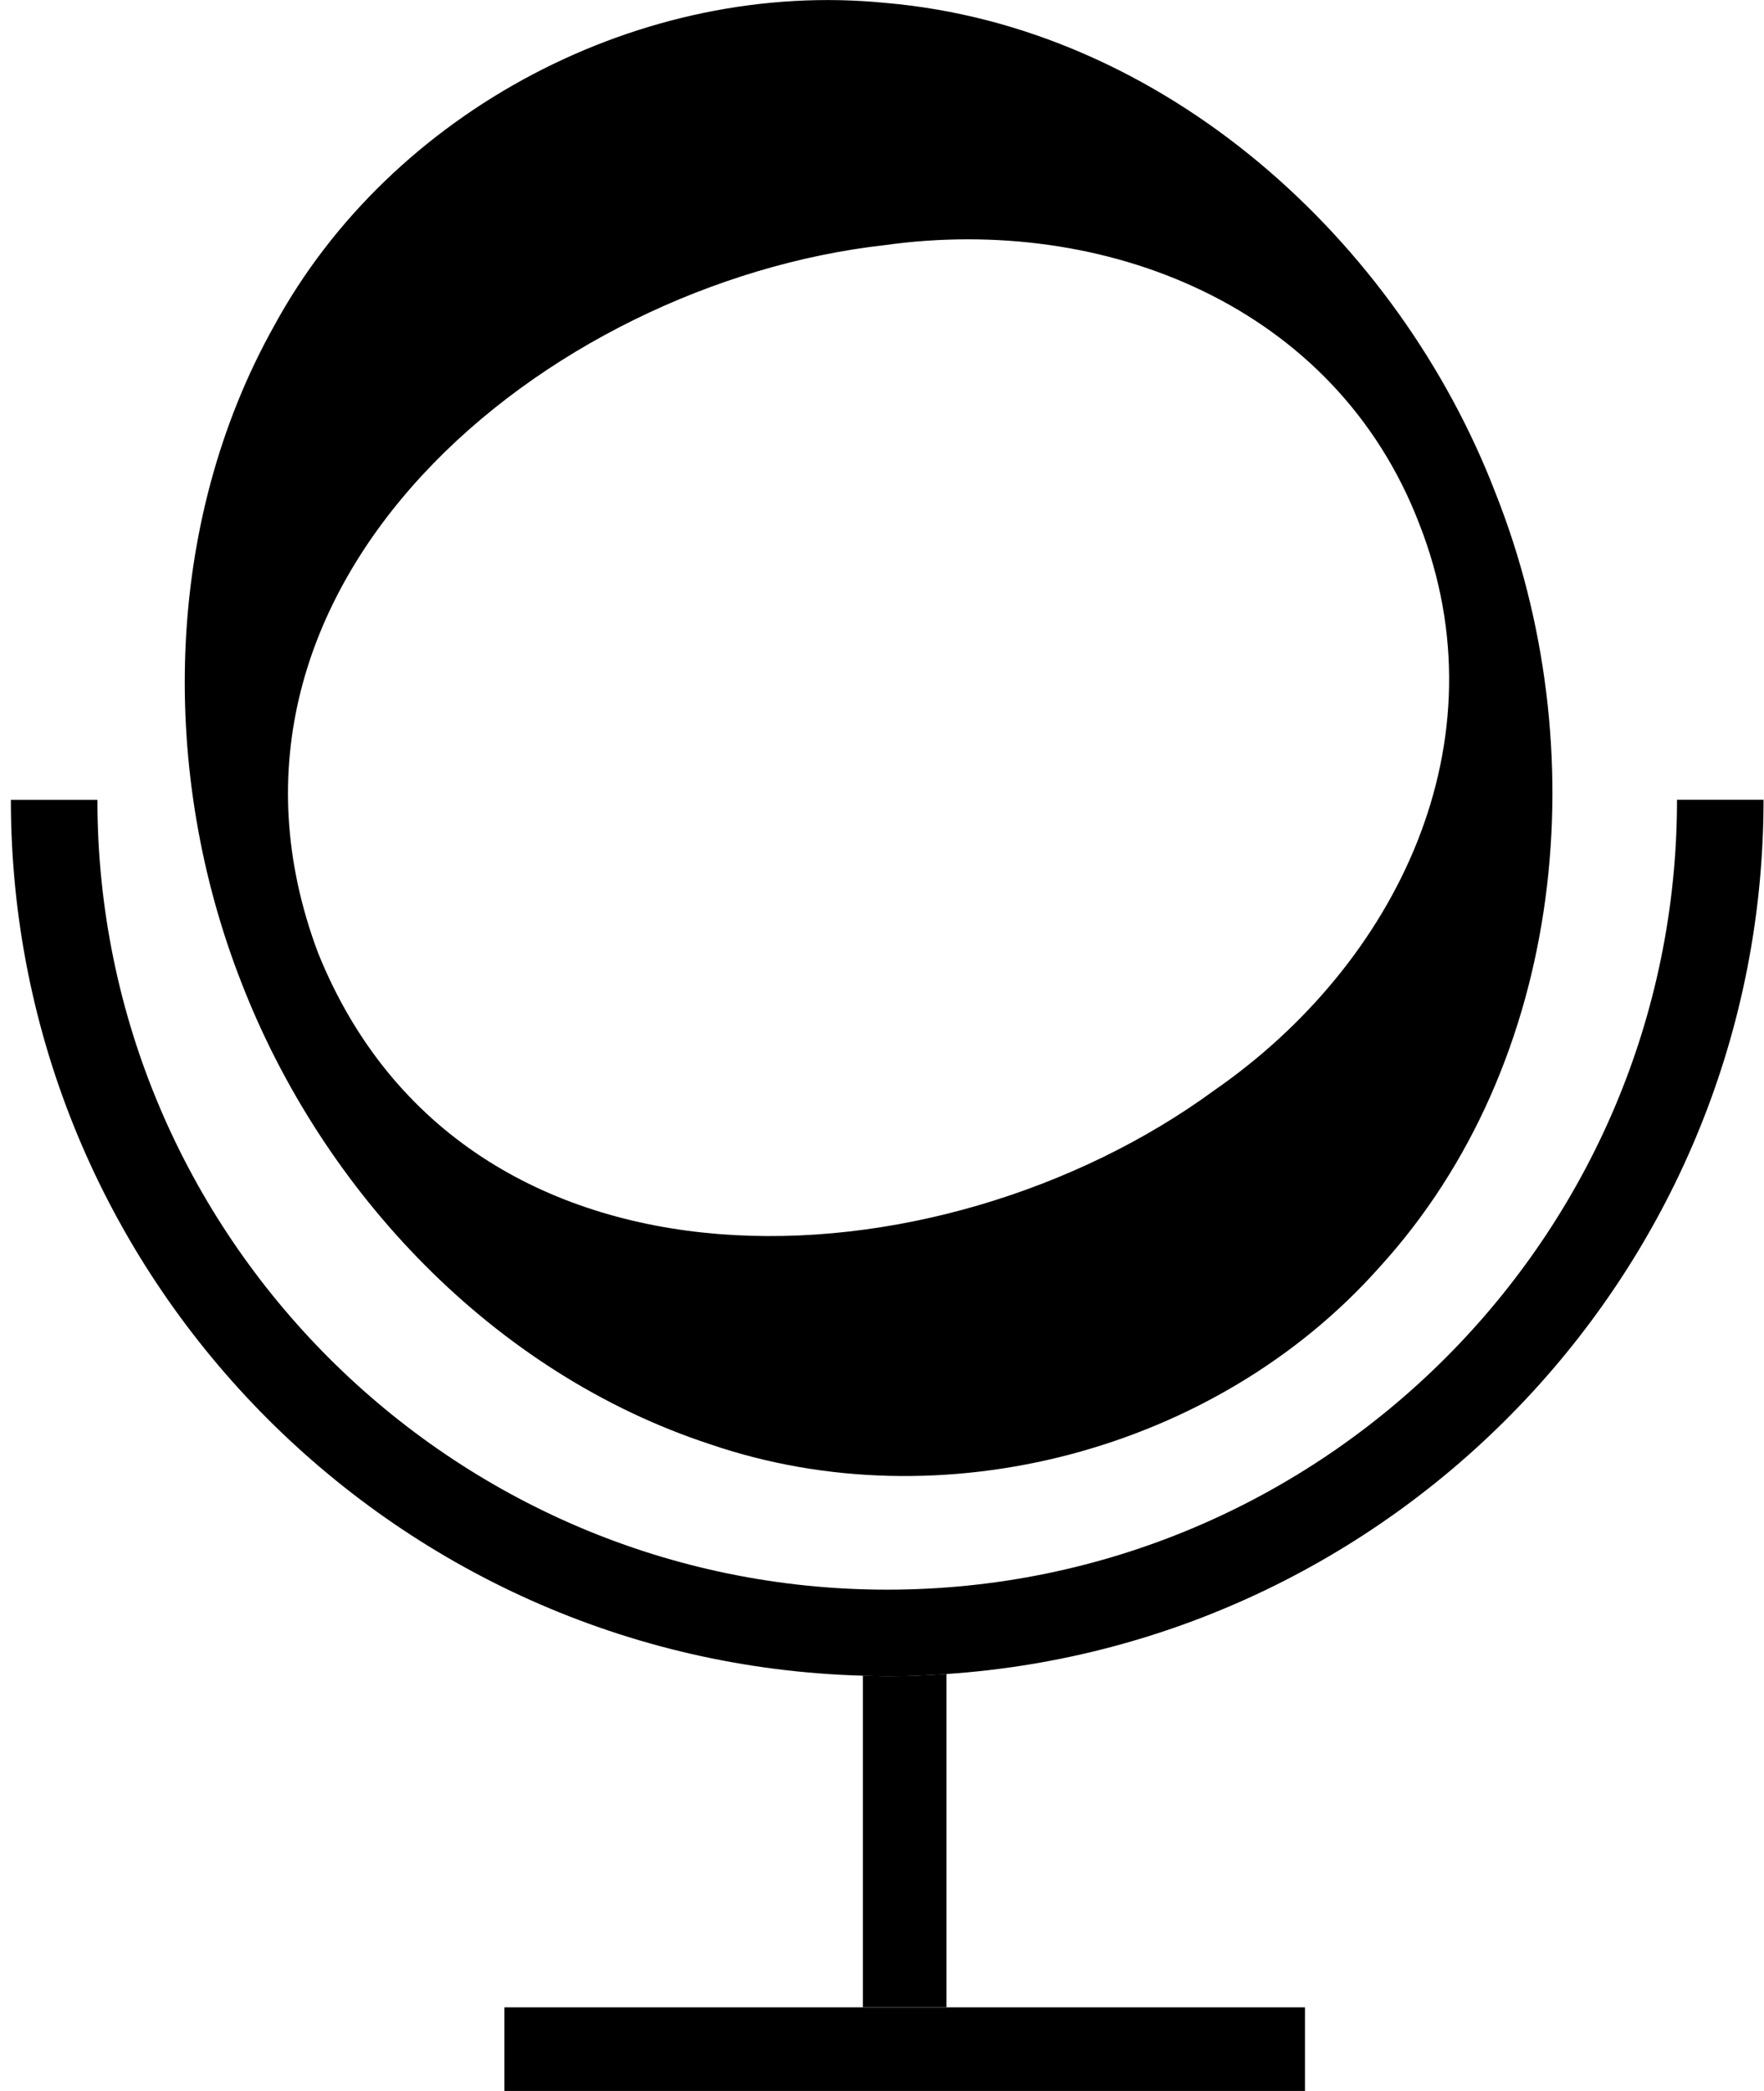 <svg width="54" height="64" viewBox="0 0 54 64" fill="none" xmlns="http://www.w3.org/2000/svg">
<g clip-path="url(#clip0_476_5768)">
<path d="M21.74 44.206C28.83 46.631 37.222 44.404 42.206 38.812C47.975 32.509 48.852 22.84 45.79 15.114C42.814 7.352 35.629 0.825 27.115 0.09C19.657 -0.656 11.976 3.385 8.396 9.966C4.982 16.058 4.889 23.688 7.391 30.077C9.874 36.479 15.105 42.03 21.74 44.206ZM27.083 7.503C33.818 6.562 40.876 9.349 43.445 16.029C46.071 22.703 42.766 29.498 37.167 33.376C28.776 39.522 14.244 40.354 9.736 29.165C5.491 17.865 16.736 8.664 27.083 7.503Z" fill="black"/>
<path d="M27.16 51.305C26.91 51.305 26.664 51.292 26.414 51.286V61.437H28.974V51.238C28.372 51.279 27.771 51.305 27.16 51.305Z" fill="black"/>
<path d="M15.441 61.44V64H39.948V61.44H28.974H26.415H15.441Z" fill="black"/>
<path d="M28.974 51.238C42.923 50.3 53.986 38.661 53.986 24.479H51.337C51.337 37.81 40.492 48.656 27.16 48.656C13.828 48.656 2.982 37.813 2.982 24.482H0.333C0.333 39.023 11.966 50.892 26.414 51.289C26.664 51.296 26.91 51.308 27.16 51.308C27.771 51.308 28.372 51.28 28.974 51.241V51.238Z" fill="black"/>
</g>
<defs>
<clipPath id="clip0_476_5768">
<rect width="53.653" height="64" fill="white" transform="translate(0.333)"/>
</clipPath>
</defs>
</svg>
